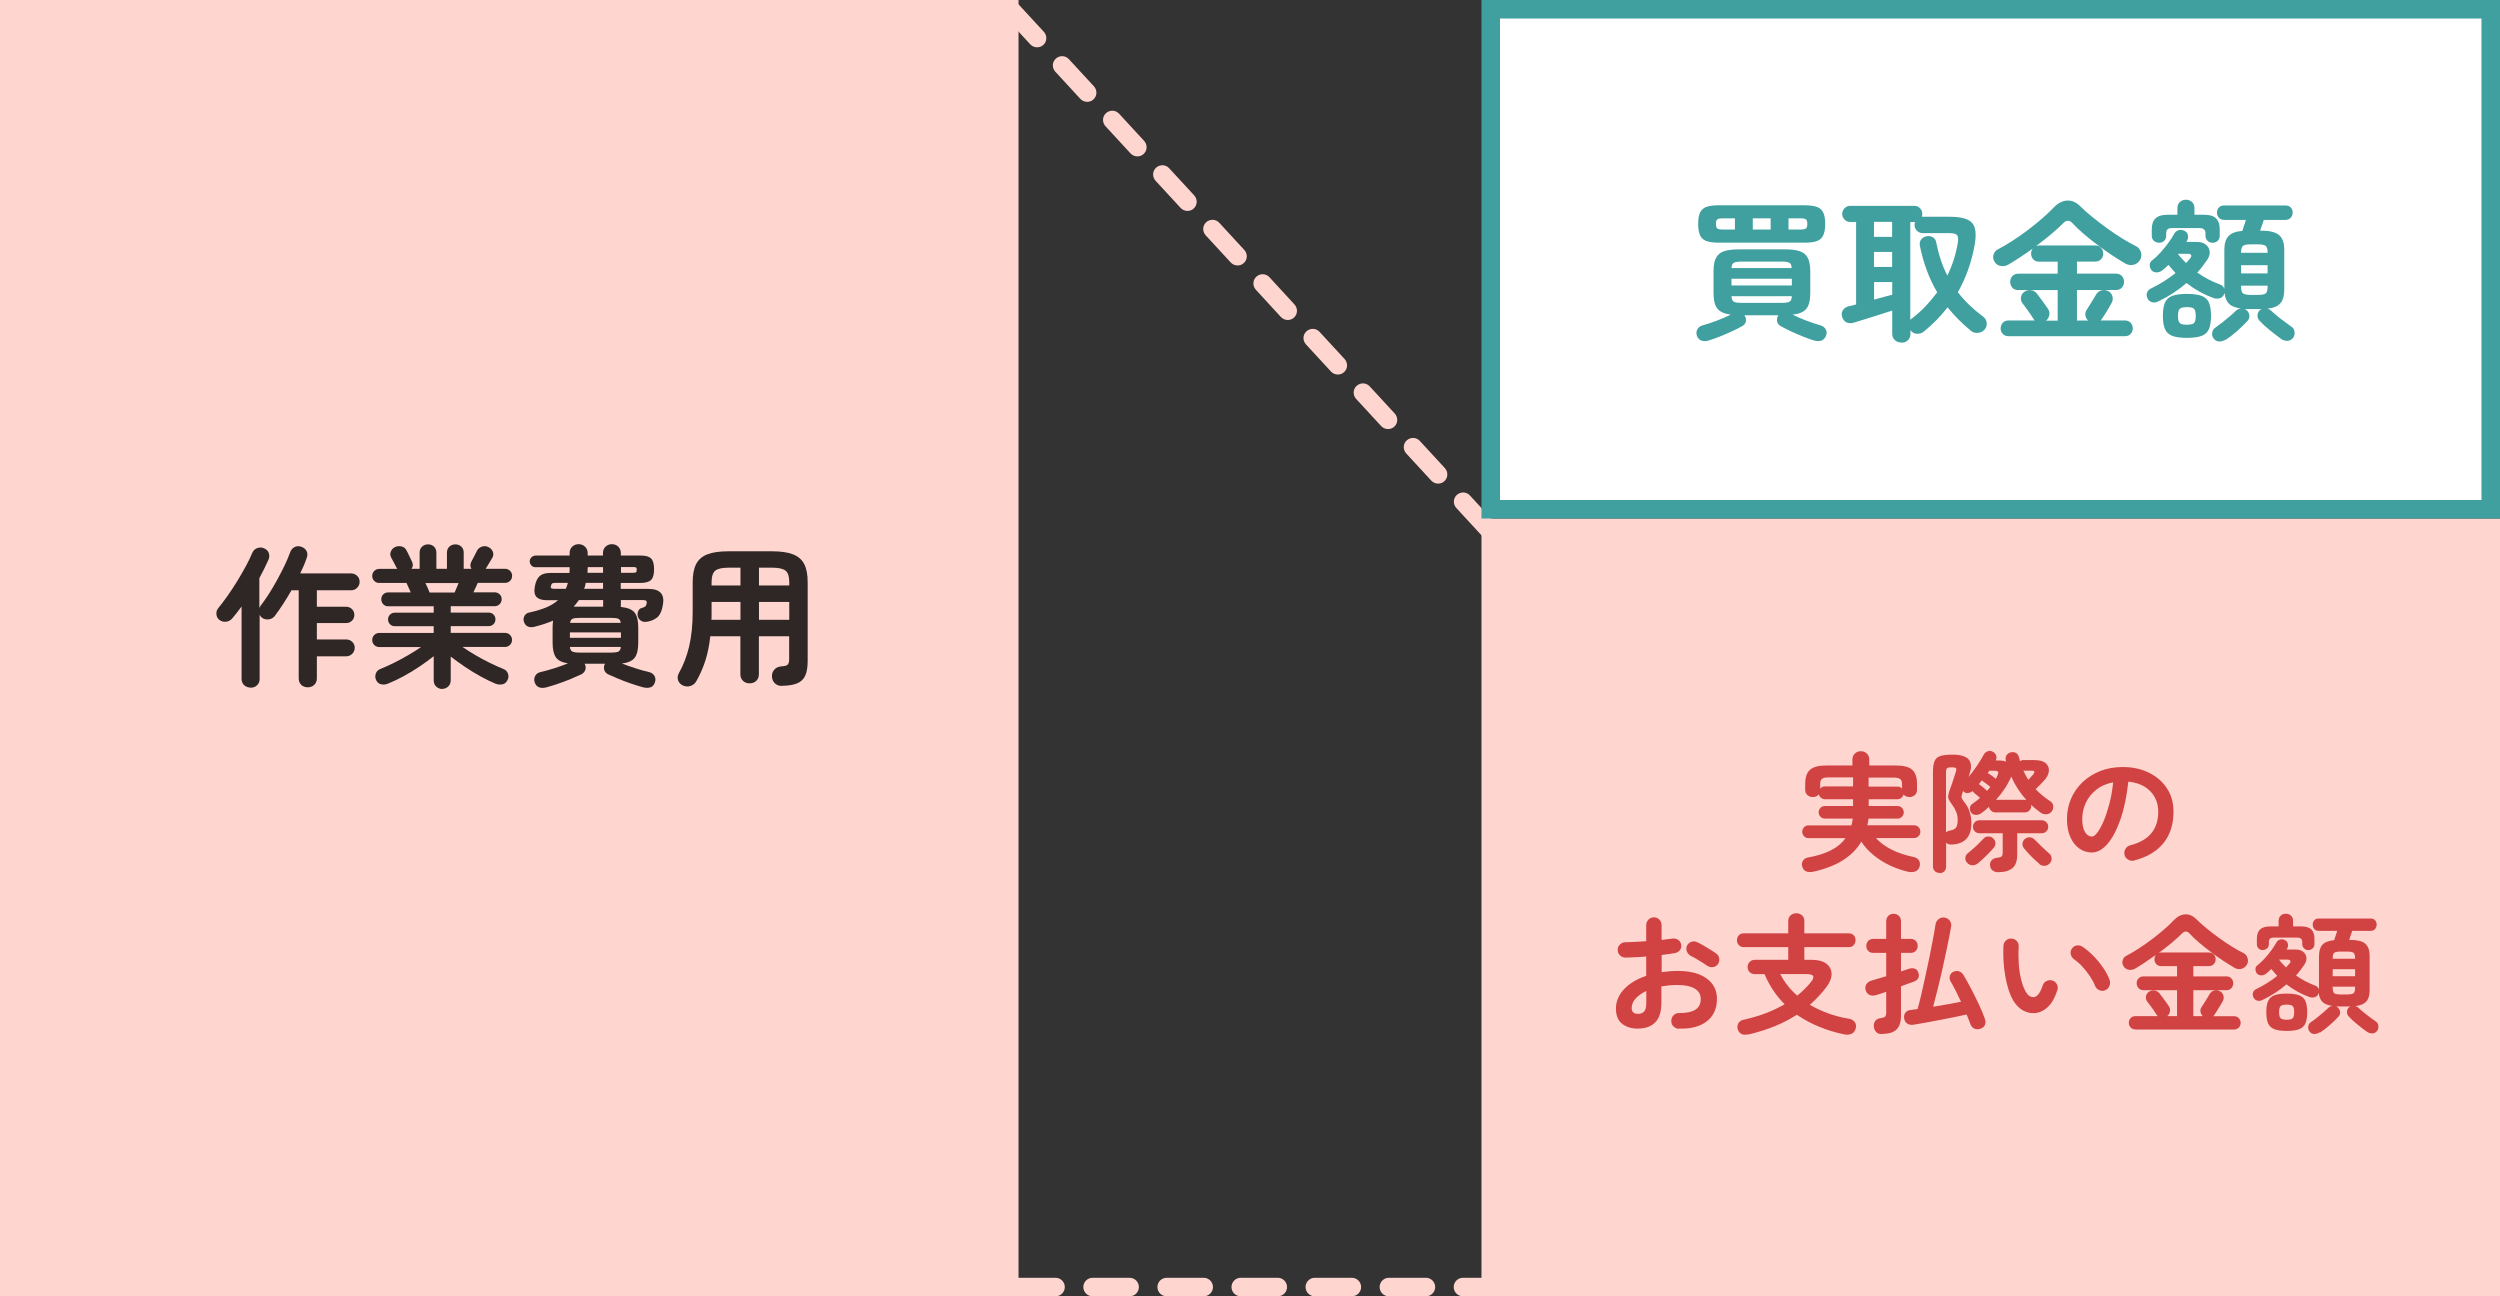 <?xml version="1.0" encoding="UTF-8"?><svg id="_レイヤー_2" xmlns="http://www.w3.org/2000/svg" width="270" height="140" viewBox="0 0 270 140"><rect x="0" y="0" width="270" height="140" fill="#333333" stroke="none"/><defs><style>.cls-1{fill:#2e2726;}.cls-1,.cls-2,.cls-3,.cls-4,.cls-5{stroke-width:0px;}.cls-2{fill:#ffd6cf;}.cls-3{fill:#40a0a0;}.cls-4{fill:#fff;}.cls-5{fill:#d14343;}</style></defs><g id="_コンテンツ"><rect class="cls-2" width="110" height="140"/><path class="cls-1" d="M27.05,74.26c-.26,0-.49-.09-.68-.26-.19-.18-.28-.41-.28-.69v-7.81c-.18.24-.35.47-.52.69-.17.22-.34.42-.5.61-.18.21-.4.32-.68.35-.28.02-.52-.05-.73-.23-.18-.15-.27-.35-.29-.6-.02-.25.05-.46.21-.65.3-.36.62-.8.98-1.3.36-.51.71-1.04,1.06-1.61.35-.57.66-1.12.95-1.65.29-.53.51-1,.68-1.41.11-.25.29-.42.54-.51.25-.09.5-.08.74.03.25.11.42.28.5.51.08.23.07.47-.03.71-.14.31-.3.63-.46.97-.17.34-.34.68-.53,1.03v3.22s.04-.07.06-.11c.02-.04.04-.07.06-.11.27-.35.57-.77.88-1.25.31-.48.61-1,.91-1.54.3-.54.57-1.08.82-1.59.25-.52.44-.98.59-1.4.1-.27.26-.47.49-.58.23-.11.46-.12.72-.03.25.08.44.23.56.45.12.22.13.47.03.74-.09.26-.19.54-.31.82s-.25.57-.4.87h5.5c.25,0,.47.09.65.26s.27.39.27.64-.09.47-.27.65c-.18.18-.4.27-.65.27h-3.7v1.78h3.17c.25,0,.46.09.63.26.17.17.25.38.25.62s-.08.45-.25.62c-.17.17-.37.26-.63.26h-3.17v1.77h3.17c.25,0,.47.09.65.26.18.18.27.39.27.64s-.09.47-.27.65c-.18.18-.4.27-.65.27h-3.17v2.38c0,.3-.1.53-.29.71-.19.18-.43.26-.7.26s-.51-.09-.69-.26c-.19-.18-.28-.41-.28-.71v-9.51h-.78c-.3.52-.6,1.02-.91,1.49-.31.48-.61.91-.89,1.28-.17.21-.38.33-.65.37-.27.04-.51-.02-.73-.17-.12-.09-.21-.2-.26-.35v6.95c0,.29-.09.52-.28.69-.19.18-.41.26-.68.26Z"/><path class="cls-1" d="M47.75,74.41c-.24,0-.45-.09-.64-.26-.18-.17-.27-.39-.27-.67v-2.61c-.45.36-.96.73-1.52,1.11-.56.38-1.14.73-1.73,1.05s-1.14.58-1.66.79c-.24.11-.49.14-.74.09-.25-.05-.44-.2-.56-.44-.11-.22-.13-.45-.05-.7s.24-.42.5-.52c.44-.18.92-.39,1.44-.65.52-.26,1.04-.54,1.56-.84.52-.3.98-.6,1.4-.88h-4.52c-.21,0-.39-.07-.54-.22-.15-.15-.22-.33-.22-.54s.07-.39.22-.54c.15-.15.33-.22.54-.22h5.88v-.73h-4.19c-.21,0-.39-.07-.53-.21-.14-.14-.21-.31-.21-.52s.07-.38.21-.52c.14-.14.32-.21.53-.21h4.19v-.69h-4.92c-.21,0-.39-.07-.53-.22-.14-.15-.21-.33-.21-.54s.07-.39.21-.53c.14-.14.32-.21.53-.21h2.44c-.08-.19-.16-.37-.25-.56-.09-.19-.16-.34-.21-.46h-2.94c-.21,0-.39-.07-.54-.22-.15-.15-.22-.33-.22-.54s.07-.39.22-.54.33-.22.54-.22h1.95s-.04-.05-.07-.1c-.08-.15-.18-.35-.3-.58-.12-.23-.22-.42-.3-.56-.11-.22-.12-.44-.02-.66.09-.22.26-.38.49-.48.22-.09.45-.1.68-.04.23.06.4.2.51.42.04.08.1.2.18.35.08.16.16.32.24.5.08.17.15.31.19.4.12.28.1.52-.07.74h.88v-1.73c0-.29.09-.51.27-.67.18-.16.39-.24.64-.24s.46.08.64.24c.17.16.26.38.26.67v1.73h1.14v-1.73c0-.29.09-.51.27-.67.18-.16.39-.24.64-.24s.47.08.64.24c.18.16.26.38.26.67v1.73h.84c-.15-.22-.16-.47-.02-.76.09-.15.2-.36.33-.63.13-.26.23-.46.3-.59.12-.21.3-.35.53-.42.23-.07.45-.06.66.04.24.11.41.28.5.5.09.22.08.44-.04.66-.08.14-.19.33-.33.55-.14.23-.26.42-.36.59-.01.01-.02.02-.02.03,0,.01-.01.02-.02.03h2.1c.21,0,.39.07.54.22s.22.33.22.54-.07.39-.22.54c-.15.15-.33.22-.54.22h-2.95c-.06.12-.12.28-.21.46-.08.19-.17.37-.26.56h2.29c.21,0,.39.07.54.21.15.14.22.32.22.53s-.07.39-.22.54c-.15.15-.33.22-.54.22h-4.74v.69h4.09c.21,0,.39.07.53.21.14.14.21.31.21.52s-.07.38-.21.52c-.14.14-.32.21-.53.21h-4.09v.73h5.86c.21,0,.39.07.54.22.15.15.22.33.22.54s-.07.39-.22.54c-.15.15-.33.22-.54.22h-4.59c.42.29.88.58,1.39.88s1.03.58,1.56.84c.53.26,1.02.48,1.47.66.25.1.42.27.5.52.08.25.06.48-.07.7-.12.24-.3.39-.54.44-.24.05-.49.02-.74-.07-.48-.2-1.02-.46-1.6-.78-.58-.32-1.16-.67-1.72-1.05-.56-.38-1.07-.75-1.52-1.1v2.56c0,.27-.09.5-.27.67-.18.17-.4.26-.65.26ZM46.39,63.99h2.71c.04-.12.11-.27.19-.45.08-.18.16-.37.24-.57h-3.58c.09.2.17.39.26.57.08.18.15.33.19.45Z"/><path class="cls-1" d="M58.99,74.24c-.31.08-.57.07-.79-.02s-.37-.27-.46-.54c-.08-.25-.05-.49.07-.7s.32-.35.59-.4c.42-.1.9-.23,1.44-.4.54-.17,1.04-.35,1.5-.54-.63-.09-1.06-.3-1.3-.64-.24-.34-.36-.87-.36-1.59v-1.62c0-.27.02-.53.05-.76-.58.25-1.25.47-2,.66-.28.07-.51.06-.71-.02-.2-.08-.34-.25-.43-.5-.08-.23-.06-.45.05-.65.11-.2.29-.33.53-.37.7-.15,1.31-.34,1.82-.55s.94-.48,1.28-.78h-1.24c-.47,0-.83-.11-1.06-.32s-.31-.6-.21-1.15c.1-.55.28-.93.54-1.15s.64-.32,1.12-.32h2.08c.01-.1.02-.2.02-.31,0-.1,0-.21,0-.31h-3.7c-.17,0-.31-.06-.43-.19-.12-.13-.18-.27-.18-.44s.06-.31.19-.44c.13-.13.28-.19.45-.19h3.67v-.26c0-.29.09-.52.28-.7.19-.18.42-.27.69-.27s.49.09.69.27c.19.18.29.42.29.7v.26h1.65v-.26c0-.29.09-.52.28-.7.19-.18.41-.27.68-.27s.51.09.69.27c.19.18.28.42.28.7v.26h2.16c.54,0,.91.11,1.12.33.21.22.31.61.31,1.16s-.11.93-.33,1.15c-.22.21-.61.32-1.17.32h-2.1v.64h2.99c1.23,0,1.76.56,1.57,1.68-.11.7-.33,1.18-.66,1.43s-.72.4-1.17.45c-.21.02-.4-.02-.56-.13-.17-.11-.27-.27-.33-.48-.04-.2-.03-.39.05-.56.08-.18.2-.29.38-.33.19-.05.31-.11.38-.17.07-.06.12-.17.15-.32.02-.13,0-.23-.05-.28-.06-.05-.17-.08-.35-.08h-2.39v.74c.71.07,1.21.27,1.48.6.27.34.4.88.4,1.64v1.62c0,.75-.13,1.29-.39,1.63-.26.34-.72.54-1.38.62.46.18.96.35,1.49.52.53.17,1.01.31,1.43.4.26.06.46.19.59.4s.15.45.06.7c-.08.27-.23.46-.45.54s-.48.09-.79.02c-.37-.1-.8-.23-1.27-.39-.47-.16-.94-.33-1.39-.52-.45-.19-.84-.36-1.17-.51-.22-.12-.36-.29-.41-.5s-.03-.41.07-.61l.02-.03h-2.21l.02.03c.11.2.13.4.07.61s-.2.37-.42.5c-.32.15-.71.32-1.16.51-.46.19-.92.36-1.39.52-.47.16-.89.29-1.26.39ZM59.86,63.59h1.25c.04-.1.08-.2.12-.31.03-.11.07-.22.1-.33h-1.32c-.17,0-.28.02-.35.05-.07.03-.12.13-.16.28-.03.14-.02.23.05.26.07.03.17.05.31.05ZM61.55,68.88h5.51v-.58h-5.51v.58ZM62.64,70.48h3.33c.4,0,.67-.04.82-.11.15-.07.23-.24.26-.5h-5.5c.03.26.12.43.27.5.15.07.42.11.82.11ZM61.56,67.27h5.48c-.03-.24-.12-.39-.27-.45-.15-.06-.42-.09-.8-.09h-3.33c-.37,0-.64.03-.79.09-.15.06-.25.21-.28.45ZM61.93,65.52c.06,0,.11,0,.17,0,.06,0,.1,0,.15,0h2.89v-.71h-2.62c-.19.26-.38.51-.58.73ZM63.08,63.59h2.05v-.64h-1.87c-.02.11-.05.22-.07.33-.03.11-.06.21-.11.31ZM63.45,61.86h1.68v-.61h-1.65c-.01.1-.02.2-.02.31s0,.21-.02.31ZM67.06,61.86h1.34c.15,0,.25-.02.3-.06.04-.04.07-.12.07-.26,0-.12-.02-.2-.07-.24-.04-.04-.14-.06-.28-.06h-1.35v.61Z"/><path class="cls-1" d="M84.43,74.08c-.29,0-.53-.09-.73-.27s-.31-.43-.33-.75c-.01-.29.07-.53.26-.74.18-.21.43-.32.73-.35.35-.02.59-.08.7-.18.12-.1.17-.31.17-.63v-2.44h-3.27v4.09c0,.31-.1.55-.29.73-.19.18-.43.26-.72.26s-.51-.09-.7-.26c-.19-.18-.29-.42-.29-.73v-4.09h-3.25c-.1.94-.27,1.79-.51,2.56-.24.77-.57,1.53-.99,2.28-.14.25-.35.43-.62.52-.27.09-.54.08-.82-.04-.27-.12-.45-.31-.54-.58-.08-.26-.05-.52.09-.76.48-.85.85-1.81,1.11-2.89.25-1.08.38-2.32.38-3.73v-3.19c0-.81.12-1.47.37-1.96.25-.49.65-.84,1.21-1.06.56-.22,1.31-.33,2.26-.33h4.74c.95,0,1.7.11,2.26.33.56.22.97.58,1.21,1.06.25.49.37,1.14.37,1.96v8.5c0,.67-.09,1.2-.27,1.59-.18.39-.48.67-.89.83-.41.17-.97.25-1.66.26ZM76.83,66.94h3.14v-1.93h-3.12v1.5c0,.14,0,.29-.02.43ZM76.85,63.23h3.12v-1.92h-1.3c-.68,0-1.16.11-1.42.32s-.4.63-.4,1.25v.35ZM81.97,63.23h3.27v-.35c0-.62-.13-1.03-.4-1.25-.27-.21-.75-.32-1.43-.32h-1.44v1.92ZM81.97,66.94h3.27v-1.93h-3.27v1.93Z"/><path class="cls-2" d="M160.73,58.12c-.27,0-.54-.11-.74-.32l-2.71-2.94c-.37-.41-.35-1.04.06-1.41.41-.37,1.04-.35,1.41.06l2.71,2.94c.37.41.35,1.04-.06,1.41-.19.18-.43.26-.68.26ZM155.32,52.23c-.27,0-.54-.11-.74-.32l-2.71-2.94c-.37-.41-.35-1.04.06-1.41.41-.37,1.04-.35,1.41.06l2.71,2.94c.37.41.35,1.04-.06,1.41-.19.18-.43.26-.68.26ZM149.91,46.34c-.27,0-.54-.11-.74-.32l-2.71-2.94c-.37-.41-.35-1.04.06-1.41.41-.37,1.04-.35,1.41.06l2.71,2.94c.37.41.35,1.04-.06,1.41-.19.18-.43.26-.68.26ZM144.49,40.45c-.27,0-.54-.11-.74-.32l-2.71-2.94c-.37-.41-.35-1.04.06-1.41.41-.37,1.04-.35,1.41.06l2.71,2.94c.37.41.35,1.04-.06,1.41-.19.18-.43.26-.68.26ZM139.08,34.56c-.27,0-.54-.11-.74-.32l-2.71-2.95c-.37-.41-.35-1.04.06-1.41.41-.37,1.04-.35,1.41.06l2.71,2.95c.37.41.35,1.04-.06,1.41-.19.18-.43.26-.68.26ZM133.66,28.67c-.27,0-.54-.11-.74-.32l-2.71-2.94c-.37-.41-.35-1.04.06-1.41.41-.37,1.04-.35,1.41.06l2.71,2.94c.37.41.35,1.04-.06,1.41-.19.18-.43.26-.68.26ZM128.25,22.78c-.27,0-.54-.11-.74-.32l-2.71-2.94c-.37-.41-.35-1.04.06-1.41.41-.37,1.04-.35,1.41.06l2.71,2.94c.37.41.35,1.04-.06,1.41-.19.18-.43.26-.68.26ZM122.84,16.89c-.27,0-.54-.11-.74-.32l-2.71-2.94c-.37-.41-.35-1.04.06-1.41.41-.37,1.04-.35,1.41.06l2.71,2.94c.37.41.35,1.04-.06,1.41-.19.18-.43.26-.68.26ZM117.42,11c-.27,0-.54-.11-.74-.32l-2.71-2.94c-.37-.41-.35-1.04.06-1.41.41-.37,1.04-.35,1.41.06l2.71,2.94c.37.41.35,1.04-.06,1.41-.19.18-.43.26-.68.26ZM112.01,5.11c-.27,0-.54-.11-.74-.32l-2.71-2.94c-.37-.41-.35-1.04.06-1.41.41-.37,1.04-.35,1.41.06l2.71,2.94c.37.41.35,1.04-.06,1.41-.19.18-.43.26-.68.26Z"/><rect class="cls-2" x="160" y="56" width="110" height="84"/><rect class="cls-4" x="161" y="1" width="108" height="54"/><path class="cls-3" d="M268,2v52h-106V2h106M270,0h-110v56h110V0h0Z"/><path class="cls-3" d="M184.56,36.77c-.3.09-.56.1-.78.02-.23-.07-.39-.23-.5-.49-.1-.25-.09-.49.02-.71.11-.22.3-.37.58-.45.45-.12.95-.29,1.51-.5.56-.21,1.06-.43,1.53-.66-.69-.09-1.18-.31-1.45-.66-.28-.35-.41-.91-.41-1.68v-2.33c0-.62.08-1.1.26-1.44.17-.35.45-.59.85-.73.4-.14.94-.21,1.63-.21h4.97c.69,0,1.24.07,1.63.21.4.14.68.39.85.73.17.35.26.83.26,1.44v2.33c0,.78-.14,1.35-.42,1.7s-.78.57-1.49.64c.45.23.96.45,1.52.66.56.21,1.06.37,1.5.5.26.08.45.23.57.45.12.22.12.46,0,.71-.11.25-.28.42-.5.49-.22.07-.48.06-.79-.02-.35-.11-.75-.25-1.19-.43-.44-.18-.87-.36-1.3-.56-.42-.2-.79-.39-1.1-.56-.21-.12-.34-.29-.38-.5-.04-.21-.01-.42.1-.62l.05-.05h-3.68s.01.03.03.05c.12.2.16.4.12.62-.04.21-.17.38-.39.5-.31.18-.68.36-1.11.56-.43.2-.86.39-1.3.56s-.83.32-1.2.43ZM185.65,26.21c-.56,0-1.01-.06-1.34-.17-.33-.12-.56-.32-.7-.62s-.21-.71-.21-1.24.07-.94.21-1.23c.14-.29.37-.5.7-.61.33-.12.78-.17,1.34-.17h9.21c.57,0,1.02.06,1.35.17.32.12.56.32.7.61.14.29.21.7.21,1.23s-.07.94-.21,1.24c-.14.3-.38.5-.7.62-.32.12-.77.17-1.35.17h-9.21ZM186.08,24.79h1.29v-1.21h-1.29c-.32,0-.53.04-.62.12-.09.08-.14.24-.14.48s.05.4.14.49c.09.08.3.12.62.12ZM187,28.95h6.5c-.01-.31-.1-.5-.26-.58-.16-.08-.45-.12-.88-.12h-4.21c-.43,0-.72.04-.88.12-.16.08-.25.27-.27.58ZM187,30.83h6.52v-.73h-6.52v.73ZM188.16,32.71h4.21c.44,0,.74-.04.89-.12.15-.08.24-.28.26-.6h-6.52c.02.32.11.52.26.6.15.08.45.12.89.12ZM189.3,24.79h1.93v-1.21h-1.93v1.21ZM193.16,24.79h1.27c.32,0,.53-.04.62-.12.09-.08.14-.24.14-.49s-.05-.4-.14-.48c-.09-.08-.3-.12-.62-.12h-1.27v1.21Z"/><path class="cls-3" d="M205.33,36.99c-.28,0-.51-.09-.69-.26-.19-.18-.28-.41-.28-.71v-2.48c-.4.13-.86.28-1.39.45s-1.04.32-1.54.48c-.5.15-.91.28-1.23.38-.31.09-.57.07-.79-.04s-.37-.31-.46-.59c-.08-.25-.06-.49.07-.7s.33-.36.63-.44c.11-.02.23-.05.37-.08s.28-.07.44-.12v-8.91h-.64c-.24,0-.45-.09-.61-.26s-.25-.37-.25-.6.08-.45.25-.62c.17-.17.37-.26.61-.26h6.93c.24,0,.45.09.61.26.17.17.25.38.25.62,0,.1-.02.2-.05.3.02,0,.04,0,.06,0,.02,0,.04,0,.06,0h2.92c.8,0,1.42.1,1.85.29s.71.5.83.93.12,1.01,0,1.73c-.33,1.89-.94,3.63-1.83,5.2.72.94,1.62,1.81,2.71,2.62.22.15.35.37.4.65.04.28-.03.53-.21.75s-.43.34-.73.37c-.3.03-.56-.05-.78-.24-.47-.4-.92-.8-1.34-1.22s-.8-.85-1.16-1.3c-.73.95-1.58,1.82-2.56,2.61-.21.18-.46.26-.74.25s-.51-.13-.68-.36l-.03-.03v.38c0,.3-.09.53-.28.71-.19.18-.42.26-.69.26ZM202.39,25.58h1.96v-1.62h-1.96v1.62ZM202.39,28.83h1.96v-1.62h-1.96v1.62ZM202.39,32.36c.36-.1.72-.2,1.06-.29.34-.09.64-.17.91-.24v-1.37h-1.96v1.9ZM206.3,34.56s.05-.06.08-.09c.03-.03.07-.05.1-.07.55-.42,1.05-.87,1.5-1.35.45-.48.86-.97,1.24-1.48-.87-1.46-1.49-3.14-1.87-5.02-.06-.28,0-.51.14-.69.15-.19.34-.3.59-.35.25-.04.48,0,.68.12.2.13.32.32.36.59.13.65.29,1.27.49,1.86.19.59.43,1.15.7,1.68.56-1.13.94-2.33,1.14-3.58.06-.39.02-.65-.09-.79-.12-.14-.39-.21-.83-.21h-2.87c-.24,0-.45-.09-.63-.26-.18-.18-.26-.39-.26-.63,0-.13.02-.24.07-.33-.02.01-.06.02-.1.02h-.43v10.6Z"/><path class="cls-3" d="M216.93,36.31c-.26,0-.47-.08-.63-.25-.15-.17-.23-.36-.23-.59s.08-.45.23-.61c.15-.17.36-.25.63-.25h2.84s-.06-.05-.09-.08c-.03-.03-.05-.07-.07-.1-.09-.14-.21-.32-.35-.54-.15-.21-.3-.42-.45-.63-.15-.2-.28-.36-.36-.47-.15-.19-.22-.4-.19-.65s.13-.44.32-.59c.22-.17.46-.24.73-.21.26.02.48.14.66.35.09.11.21.27.37.49s.32.43.47.64c.15.21.27.37.35.5.15.21.21.44.17.69-.04.25-.16.45-.35.62h1.25v-3.3h-4.26c-.28,0-.49-.09-.64-.26-.15-.18-.23-.39-.23-.63s.08-.45.23-.62c.15-.17.37-.26.64-.26h4.26v-1.3h-2.01c-.26,0-.47-.08-.63-.25-.15-.17-.23-.37-.23-.61,0-.22.06-.41.18-.56-.46.33-.92.65-1.38.95-.46.3-.88.57-1.28.8-.26.14-.54.19-.82.13-.28-.05-.5-.2-.65-.45-.15-.25-.19-.51-.11-.77.08-.26.24-.45.47-.57.51-.26,1.04-.58,1.6-.94.56-.36,1.12-.75,1.67-1.17.55-.42,1.06-.84,1.54-1.25.48-.42.89-.81,1.25-1.19.45-.46.93-.7,1.44-.72.51-.02.97.19,1.4.62.35.35.78.73,1.28,1.14.5.41,1.03.81,1.59,1.22.56.41,1.12.78,1.67,1.12.55.34,1.05.62,1.5.84.25.12.42.34.51.64.09.31.05.59-.1.84-.18.28-.41.45-.71.52-.3.07-.59.02-.88-.14-.42-.24-.89-.54-1.41-.88-.52-.35-1.05-.72-1.58-1.12-.53-.4-1.04-.8-1.51-1.21-.47-.4-.87-.78-1.19-1.13-.33-.36-.67-.37-1.01-.02-.35.36-.79.76-1.3,1.19s-1.07.86-1.65,1.29c.09-.04.2-.07.33-.07h6.06c.26,0,.48.09.64.26.16.17.24.38.24.62s-.08.45-.24.61c-.16.17-.37.25-.64.25h-1.96v1.3h4.21c.26,0,.48.09.64.26.16.17.24.38.24.62s-.08.45-.24.63c-.16.18-.37.26-.64.26h-4.21v3.3h1.21c-.17-.15-.26-.34-.3-.56-.03-.22.02-.42.15-.61.08-.11.18-.27.31-.49.13-.21.26-.43.4-.65.13-.22.23-.39.3-.5.13-.23.32-.38.58-.45.25-.07.5-.04.73.08.23.12.38.31.45.56.07.25.04.49-.08.71-.08.13-.18.31-.31.54-.13.23-.26.45-.4.66-.13.21-.24.38-.33.5-.02.04-.05.08-.07.11-.03.03-.06.06-.09.09h2.62c.26,0,.47.08.63.25.15.17.23.37.23.61s-.08.43-.23.59c-.15.17-.36.25-.63.25h-12.51Z"/><path class="cls-3" d="M240.37,36.67c-.21.14-.44.21-.69.21-.25,0-.46-.12-.63-.35-.12-.18-.17-.38-.13-.61.03-.23.14-.41.33-.53.24-.17.5-.36.78-.58.27-.22.54-.44.8-.66.26-.22.48-.42.65-.59.13-.13.31-.21.53-.25-.57-.07-1-.23-1.27-.5-.28-.27-.44-.66-.48-1.16-.01.01-.02.02-.02.03s0,.03-.02.05c-.09.24-.24.4-.45.47-.21.07-.44.07-.67,0-.55-.2-1.07-.43-1.56-.71-.49-.27-.96-.58-1.4-.92-.88.77-1.89,1.43-3.04,1.98-.23.12-.46.15-.68.09s-.38-.2-.48-.4c-.11-.2-.13-.4-.07-.61.07-.21.2-.36.41-.46.51-.24.98-.51,1.43-.79.45-.29.86-.58,1.25-.89-.13-.14-.26-.29-.39-.44-.13-.15-.25-.29-.37-.44-.11.1-.22.2-.32.29s-.21.18-.31.27c-.18.15-.39.24-.63.25s-.44-.07-.59-.25c-.12-.15-.18-.34-.18-.54s.08-.37.23-.48c.3-.23.6-.51.91-.85.31-.34.59-.69.86-1.05.26-.36.48-.69.64-.99.11-.21.27-.34.49-.4.21-.05.43-.03.64.08.19.1.31.25.35.45.05.2.02.39-.07.58-.01.02-.02.05-.04.08-.02.03-.04.06-.06.08h1.16c.4,0,.71.1.95.29.24.19.37.43.41.72s-.04.58-.24.89c-.17.24-.34.48-.52.72-.18.24-.37.47-.57.69.76.54,1.59.97,2.49,1.3.1.03.18.09.26.17.07.08.13.17.17.27v-4.21c0-.66.15-1.15.45-1.47.3-.32.79-.51,1.49-.56.06-.19.12-.39.2-.61.08-.22.14-.41.18-.58h-2.34c-.24,0-.43-.08-.57-.24-.14-.16-.21-.34-.21-.55,0-.22.07-.4.21-.55.14-.15.33-.22.57-.22h6.62c.24,0,.43.07.57.22.14.15.21.33.21.55s-.07.39-.21.55c-.14.16-.33.24-.57.24h-2.34c-.06.18-.12.37-.19.57-.07.2-.14.4-.21.59h.12c.9,0,1.54.16,1.92.47.38.31.57.84.57,1.59v4.34c0,.64-.14,1.12-.42,1.44-.28.32-.75.52-1.39.59.13.03.26.1.38.2.25.25.59.54,1.02.87.43.33.83.62,1.19.88.19.12.3.3.33.54.03.24-.01.44-.13.62-.17.23-.37.35-.62.36-.25.01-.48-.06-.7-.21-.35-.25-.75-.56-1.2-.92-.45-.36-.83-.71-1.15-1.06-.14-.17-.21-.35-.2-.57.01-.21.09-.4.25-.55.03-.02.07-.04.1-.07.03-.02.07-.04.1-.05h-1.54c-.06,0-.11,0-.16,0-.05,0-.1,0-.16,0,.12.03.21.08.26.15.15.14.25.32.27.54.03.22-.04.41-.19.58-.32.35-.7.72-1.14,1.11-.44.39-.85.7-1.24.96ZM233.16,26.21c-.21,0-.39-.07-.54-.2s-.23-.32-.23-.56v-.69c0-.53.14-.92.41-1.18.27-.26.72-.39,1.32-.39h1.04v-.71c0-.29.09-.51.27-.67.18-.16.4-.24.65-.24s.47.08.65.24c.18.16.27.38.27.67v.71h1.01c.62,0,1.06.13,1.32.39.26.26.4.65.4,1.18v.68c0,.24-.07.43-.22.57-.15.14-.33.21-.55.21s-.39-.07-.54-.21c-.15-.14-.23-.33-.23-.57v-.25c0-.37-.22-.56-.66-.56h-2.92c-.24,0-.41.04-.51.13-.1.09-.15.23-.15.43v.25c0,.24-.07.43-.22.57-.15.14-.33.21-.55.21ZM236.18,36.49c-.66,0-1.18-.07-1.56-.21-.38-.14-.65-.39-.8-.73s-.23-.82-.23-1.43.08-1.11.23-1.45.42-.58.8-.72c.38-.14.9-.21,1.56-.21s1.2.07,1.58.21c.38.14.65.38.8.72.15.34.23.83.23,1.45s-.08,1.08-.23,1.43c-.15.35-.42.59-.8.73-.38.14-.91.21-1.58.21ZM236.1,28.4c.09-.09.17-.17.23-.26s.14-.16.21-.24c.12-.15.15-.27.1-.36s-.18-.13-.36-.13h-1.04l-.02.02c.13.18.27.34.42.5.15.16.3.32.45.47ZM236.18,35.07c.37,0,.63-.06.76-.17.13-.12.2-.38.2-.78s-.07-.67-.2-.78c-.13-.12-.39-.17-.76-.17s-.61.06-.75.17c-.14.12-.21.38-.21.78s.07.67.21.78c.14.12.39.17.75.17ZM242.04,27.3h2.86v-.03c0-.37-.07-.61-.21-.72-.14-.1-.42-.16-.83-.16h-.78c-.42,0-.7.05-.83.16-.14.1-.21.34-.21.72v.03ZM242.04,29.53h2.86v-.89h-2.86v.89ZM243.08,31.85h.78c.42,0,.7-.05.83-.16.14-.1.21-.34.21-.72v-.12h-2.86v.12c0,.37.07.61.21.72.14.1.42.16.83.16Z"/><path class="cls-5" d="M195.78,94.15c-.26.06-.5.04-.71-.04-.21-.08-.35-.26-.43-.52-.07-.24-.04-.46.09-.65s.32-.31.58-.34c.94-.17,1.75-.42,2.42-.76.67-.34,1.2-.78,1.59-1.32h-4c-.19,0-.35-.07-.48-.2s-.2-.3-.2-.48c0-.2.07-.36.2-.5s.3-.2.48-.2h4.63c.04-.11.07-.23.09-.36.02-.13.04-.25.05-.37h-3c-.19,0-.35-.07-.48-.2s-.2-.3-.2-.48.07-.35.2-.48c.14-.14.3-.2.48-.2h3.04v-.73h-3.02c-.16,0-.3-.05-.43-.15-.13-.1-.21-.23-.25-.38-.14.2-.36.29-.66.29-.22,0-.42-.07-.57-.21-.16-.14-.24-.33-.24-.57v-.62c0-.73.18-1.25.53-1.55.35-.31.95-.46,1.8-.46h2.77v-.67c0-.24.09-.45.27-.62.18-.17.39-.25.64-.25s.47.08.64.25c.18.17.27.37.27.62v.67h2.83c.85,0,1.45.15,1.8.46.35.31.53.83.53,1.55v.62c0,.24-.08.43-.24.57-.16.14-.35.21-.57.21-.28,0-.5-.09-.64-.27-.04.14-.12.26-.24.36-.12.1-.26.15-.42.15h-3.11v.73h3.11c.19,0,.35.07.48.2.13.14.2.3.2.48s-.07.35-.2.48c-.13.14-.29.2-.48.2h-3.14c0,.12-.02.24-.04.36-.02.12-.04.24-.07.36h5.04c.19,0,.35.07.48.2s.2.3.2.5-.07.35-.2.48-.3.2-.48.2h-4.12c.44.49,1,.9,1.69,1.25.69.35,1.49.61,2.39.8.24.05.42.16.55.34.12.18.15.39.1.64-.07.29-.22.48-.46.57-.24.09-.5.1-.77.05-.68-.16-1.34-.39-1.99-.69-.64-.3-1.23-.67-1.76-1.11-.53-.43-.98-.92-1.33-1.46-.46.79-1.12,1.46-1.99,2.01-.87.55-1.95.96-3.25,1.25ZM196.59,85.17c.11-.16.28-.24.52-.24h3.02v-.97h-2.65c-.35,0-.58.05-.71.16-.13.11-.19.29-.19.55v.49ZM205.42,85.15v-.46c0-.26-.07-.45-.2-.55-.13-.11-.37-.16-.71-.16h-2.7v.97h3.11c.2,0,.36.07.5.21Z"/><path class="cls-5" d="M209.47,94.27c-.21,0-.38-.06-.51-.19-.14-.13-.2-.3-.2-.53v-10.21c0-.49.06-.88.17-1.14.11-.27.32-.45.62-.55s.74-.15,1.31-.15c.91,0,1.51.19,1.79.56.27.37.29.89.05,1.55l-.1.29c.33-.37.63-.78.92-1.21.29-.43.54-.84.74-1.21.1-.18.25-.29.44-.35.19-.06.38-.03.55.07.17.09.28.23.34.41.06.18.04.35-.06.52h.28c.35,0,.63.04.85.13l-.04-.14c-.05-.21-.01-.4.1-.57s.27-.26.46-.3c.21-.05.39-.02.55.07.16.09.27.25.32.48.02.07.04.13.06.2.02.07.03.14.04.22.1-.08.21-.13.34-.13h1.22c.58,0,1,.12,1.25.36.26.24.36.53.31.89-.05.35-.24.7-.59,1.05-.16.17-.3.32-.43.45-.13.13-.26.26-.4.39.45.48.98.91,1.6,1.32.18.12.28.29.3.5.02.21-.03.4-.16.58-.14.19-.33.29-.57.31-.24.02-.45-.04-.64-.18-.18-.13-.35-.27-.53-.41s-.35-.29-.5-.44c0,.03.02.06.02.08,0,.03,0,.06,0,.08,0,.18-.07.33-.2.47-.14.14-.3.2-.48.2h-3.19c-.18,0-.33-.06-.46-.18-.13-.12-.21-.26-.22-.43-.13.12-.27.24-.41.36-.14.12-.29.23-.43.34-.17.12-.36.18-.57.18s-.38-.07-.51-.22c-.12-.16-.17-.34-.15-.53.02-.2.11-.35.28-.46.14-.1.28-.21.42-.31.14-.1.27-.21.39-.32-.12-.1-.24-.21-.36-.31-.12-.11-.22-.19-.31-.26-.03-.03-.05-.05-.07-.08-.02-.02-.04-.05-.06-.09-.15.13-.32.2-.52.22s-.36-.05-.49-.2h-.03c-.11.29-.16.51-.15.64s.09.28.24.47c.28.33.49.69.62,1.09s.2.82.2,1.25c0,.74-.18,1.3-.53,1.68-.35.38-.86.59-1.53.63-.14,0-.27,0-.38-.03-.12-.03-.21-.09-.29-.18v2.58c0,.22-.07.4-.2.53-.14.13-.31.19-.51.19ZM210.18,89.88c.11-.09.25-.15.41-.18.31-.05.53-.15.65-.31.13-.16.19-.46.19-.89,0-.3-.06-.59-.18-.86-.12-.28-.26-.53-.44-.76-.16-.21-.27-.39-.34-.54-.07-.14-.08-.3-.05-.48.03-.17.1-.4.2-.68.06-.14.12-.32.2-.55.07-.22.15-.45.22-.68.07-.23.14-.41.18-.55.07-.2.09-.33.04-.41s-.22-.12-.52-.12c-.22,0-.38.03-.45.1-.08.07-.12.21-.12.42v6.5ZM213.64,93.22c-.18.15-.38.23-.61.23-.23,0-.43-.09-.6-.29-.14-.16-.2-.34-.17-.55.03-.21.13-.37.31-.5.14-.11.31-.26.52-.44.21-.18.41-.37.61-.57s.37-.37.51-.52c.14-.16.31-.24.53-.24.21,0,.38.06.51.19.16.15.25.32.26.5.01.19-.04.36-.18.52-.21.26-.49.55-.81.87-.33.32-.62.58-.88.8ZM215.8,94.2c-.22,0-.42-.06-.59-.18s-.27-.31-.29-.56c-.02-.21.04-.39.18-.55.14-.16.34-.25.59-.27.25-.03.42-.08.49-.15.07-.07.11-.22.11-.44v-2.06h-2.51c-.2,0-.36-.07-.5-.2-.14-.14-.2-.3-.2-.5s.07-.36.2-.5c.14-.14.3-.2.5-.2h6.73c.19,0,.35.07.49.2.14.14.21.3.21.5s-.07.36-.21.5c-.14.14-.3.2-.49.2h-2.65v2.28c0,.7-.17,1.2-.52,1.49-.35.29-.86.44-1.55.44ZM214.61,85.41c.07-.07.13-.15.18-.22s.11-.14.17-.2c-.12-.1-.25-.21-.4-.32-.15-.11-.27-.19-.37-.26-.03-.02-.05-.04-.07-.07-.02-.03-.04-.05-.06-.07-.06.07-.11.13-.17.2-.06.07-.12.14-.18.22.06.02.1.05.14.08.07.06.19.15.34.27.15.13.29.24.41.36ZM215.55,84.1s.06-.1.08-.15c.03-.06.06-.11.08-.17.1-.21.13-.36.08-.43s-.19-.11-.41-.11h-.53s-.06.08-.09.13c-.03.05-.06.09-.09.14.03,0,.06.02.08.03.03,0,.06.02.08.04.07.05.18.12.32.22.14.1.27.21.39.31ZM218.85,86.39c-.65-.7-1.2-1.54-1.64-2.52,0,.04-.03.08-.05.13-.02.05-.04.09-.06.14-.2.41-.42.8-.69,1.18-.26.37-.54.73-.84,1.06h3.12s.06,0,.08,0c.03,0,.05,0,.07,0ZM220.26,93.31c-.15-.13-.33-.29-.54-.49s-.42-.4-.62-.62c-.2-.22-.38-.42-.52-.59-.12-.16-.17-.33-.15-.52.02-.19.11-.35.26-.48.14-.12.31-.18.5-.18s.36.07.51.21c.14.13.31.29.5.49s.39.39.59.57c.2.19.36.34.5.45.16.12.25.29.28.5.03.21-.03.4-.17.56-.15.18-.33.28-.55.3-.21.02-.42-.04-.6-.19ZM219.06,84.22c.08-.09.17-.19.26-.29.09-.1.17-.19.25-.27.24-.29.18-.43-.18-.43h-.87c.08.18.17.35.26.51.09.16.18.32.29.48Z"/><path class="cls-5" d="M230.5,92.94c-.23.06-.45.02-.66-.1-.21-.12-.34-.29-.39-.52-.06-.22-.02-.44.1-.64s.29-.33.52-.39c1.04-.27,1.8-.71,2.29-1.32.49-.61.73-1.38.73-2.31,0-.59-.13-1.12-.39-1.58-.26-.47-.63-.84-1.11-1.13-.48-.29-1.06-.47-1.73-.53-.17,1.57-.45,2.92-.85,4.07-.4,1.14-.86,2.03-1.4,2.65-.54.62-1.1.93-1.69.93-.49,0-.95-.14-1.36-.43s-.73-.7-.97-1.25c-.24-.54-.36-1.19-.36-1.95s.15-1.5.44-2.18.71-1.27,1.25-1.79c.54-.51,1.18-.91,1.91-1.2s1.54-.43,2.42-.43c1.06,0,2.01.2,2.83.61.83.41,1.48.97,1.95,1.69.48.72.71,1.57.71,2.53,0,1.35-.36,2.48-1.08,3.38-.72.9-1.78,1.53-3.17,1.88ZM225.93,90.35c.17,0,.36-.14.58-.43.22-.28.44-.69.67-1.21.22-.52.43-1.14.62-1.85s.33-1.5.42-2.37c-.73.14-1.34.41-1.83.8-.49.4-.87.87-1.12,1.41-.25.55-.38,1.12-.39,1.72,0,.63.1,1.12.3,1.44.2.33.46.49.76.49Z"/><path class="cls-5" d="M181.33,111.11c-.23,0-.43-.1-.6-.26-.16-.16-.24-.36-.23-.6,0-.24.08-.45.25-.61.17-.16.37-.24.6-.23.77,0,1.35-.11,1.74-.36.4-.25.59-.63.59-1.15s-.22-.87-.65-1.13c-.43-.26-1.05-.39-1.85-.39-.32,0-.62.01-.91.04-.29.03-.57.07-.84.11v1.76c0,.96-.22,1.67-.66,2.12-.44.45-1.07.68-1.9.68-.67,0-1.23-.17-1.68-.52-.45-.35-.67-.9-.67-1.65s.29-1.47.88-2.09c.58-.62,1.38-1.1,2.39-1.44v-2.09c-.4.04-.79.07-1.17.08-.38.02-.73.03-1.06.04-.23,0-.43-.08-.6-.24-.17-.16-.25-.35-.25-.59s.08-.43.25-.59c.16-.16.36-.24.59-.24.33,0,.68-.02,1.06-.04.38-.02.77-.04,1.18-.07v-1.72c0-.24.08-.45.24-.61s.35-.25.59-.25.43.08.59.25c.16.16.24.37.24.61v1.58c.21-.02.42-.04.6-.07.19-.03.37-.05.55-.07.23-.04.44,0,.63.13.19.12.3.3.34.53.04.23-.01.43-.15.6s-.33.27-.56.31c-.2.04-.41.07-.65.1-.24.03-.49.06-.75.1v1.85c.56-.08,1.15-.13,1.78-.13.86,0,1.6.12,2.23.36.63.24,1.11.59,1.45,1.04.34.45.51.99.51,1.62,0,1.04-.36,1.84-1.08,2.41-.72.57-1.72.84-3,.8ZM176.88,109.5c.28,0,.5-.08.67-.24.16-.16.25-.48.25-.97v-1.26c-.5.23-.89.51-1.17.83-.28.32-.41.66-.41,1,0,.42.22.63.67.63ZM184.38,104.31c-.15-.11-.33-.24-.55-.37s-.43-.27-.64-.39-.4-.23-.56-.3c-.21-.1-.35-.26-.44-.48-.09-.21-.09-.42,0-.63.11-.22.28-.37.5-.43.22-.07.43-.05.64.06.2.09.42.21.67.36.25.15.5.3.75.45.25.15.45.29.61.41.19.13.29.31.32.53.03.22-.02.43-.15.62-.14.18-.32.28-.54.31-.22.03-.42-.02-.61-.15Z"/><path class="cls-5" d="M188.85,111.7c-.31.07-.56.07-.75-.02-.19-.09-.33-.25-.41-.47-.08-.24-.07-.47.04-.68s.33-.35.64-.41c.86-.2,1.65-.43,2.37-.71.72-.28,1.39-.6,2-.95-.45-.45-.85-.94-1.22-1.48-.36-.54-.68-1.13-.95-1.77h-1.04c-.23,0-.42-.07-.57-.22-.14-.15-.22-.33-.22-.55s.07-.4.22-.55c.15-.15.33-.23.57-.23h3.6v-1.37h-4.8c-.22,0-.4-.07-.54-.22s-.2-.32-.2-.53.07-.39.2-.53c.14-.14.31-.21.54-.21h4.8v-1.32c0-.26.08-.47.25-.62s.37-.23.62-.23.45.08.62.23.25.36.25.62v1.32h4.79c.22,0,.4.07.54.21.14.14.2.32.2.53s-.07.38-.2.53-.31.22-.54.22h-4.79v1.37h.78c.7,0,1.23.14,1.6.42.36.28.55.65.56,1.1,0,.45-.18.93-.57,1.44-.53.7-1.12,1.33-1.78,1.9.61.35,1.26.66,1.97.92.7.26,1.45.45,2.25.58.28.05.49.17.63.36.14.19.18.42.11.69-.07.27-.21.46-.43.57-.22.11-.48.13-.78.08-.96-.2-1.88-.47-2.74-.83-.87-.35-1.67-.79-2.41-1.3-1.44.94-3.17,1.65-5.21,2.13ZM194.1,107.53c.56-.45,1.05-.94,1.48-1.47.23-.28.31-.49.24-.64-.07-.14-.33-.22-.76-.22h-2.79c.44.87,1.05,1.64,1.82,2.32Z"/><path class="cls-5" d="M203.28,111.69c-.28,0-.5-.07-.64-.22-.15-.15-.24-.35-.27-.59-.02-.23.03-.44.15-.61.12-.17.3-.27.53-.3.28-.04.46-.1.54-.18s.12-.24.12-.47v-2.21c-.42.15-.77.27-1.05.35-.29.09-.54.09-.75-.01-.21-.1-.35-.27-.41-.49-.08-.25-.06-.47.07-.67.13-.19.32-.32.56-.39.22-.07.47-.14.74-.22.27-.08.55-.16.84-.25v-2.52h-1.4c-.23,0-.42-.07-.55-.22-.14-.15-.2-.33-.2-.53s.07-.39.2-.54c.13-.14.32-.22.55-.22h1.4v-1.9c0-.24.08-.44.23-.59.15-.15.34-.22.57-.22s.41.07.57.22c.15.15.23.35.23.59v1.9h1.05c.23,0,.42.07.55.22.14.14.2.32.2.54s-.07.38-.2.53c-.14.15-.32.22-.55.22h-1.05v2c.35-.11.65-.21.88-.29.22-.07.43-.07.62,0,.19.07.31.22.38.43.15.47-.02.79-.5.97-.18.07-.38.14-.62.22s-.49.18-.76.28v3.16c0,.68-.16,1.18-.48,1.5s-.84.48-1.55.48ZM213.89,111.1c-.23.08-.45.08-.65,0-.2-.09-.34-.25-.43-.48-.06-.16-.12-.33-.19-.5s-.15-.36-.23-.55c-.38.08-.83.18-1.33.28-.5.1-1.03.21-1.57.31-.54.1-1.06.2-1.55.29-.49.09-.92.16-1.28.22-.28.04-.51,0-.69-.13s-.28-.3-.32-.55c-.04-.24,0-.45.13-.62.13-.17.32-.27.58-.29.11-.02.23-.03.35-.05.12-.01.25-.03.39-.05.13-.48.27-1.02.41-1.62s.28-1.25.43-1.92c.15-.67.29-1.35.43-2.02s.26-1.32.38-1.94c.12-.62.21-1.17.29-1.67.05-.23.16-.42.35-.56.19-.14.4-.19.63-.15.23.04.42.15.56.34.14.19.19.4.14.63-.11.66-.25,1.38-.41,2.14-.16.77-.33,1.54-.5,2.32-.18.78-.35,1.54-.53,2.25-.18.72-.35,1.37-.5,1.95.52-.08,1.05-.17,1.58-.27.53-.09,1.01-.18,1.43-.27-.19-.41-.38-.81-.58-1.2s-.39-.74-.57-1.04c-.09-.18-.11-.36-.05-.56.06-.2.18-.34.36-.43.2-.1.4-.12.61-.06.21.07.37.19.48.38.26.43.54.92.83,1.48.29.56.57,1.12.84,1.69.27.57.49,1.1.66,1.59.09.24.09.46,0,.66s-.26.33-.48.41Z"/><path class="cls-5" d="M219.72,109.42c-.43.02-.84-.08-1.23-.29-.39-.21-.74-.56-1.04-1.04-.25-.42-.47-.95-.64-1.6-.18-.64-.3-1.34-.38-2.09-.08-.75-.09-1.5-.06-2.25.02-.23.11-.43.27-.58.16-.15.36-.22.6-.2.23,0,.43.1.58.27.15.17.22.38.2.61-.04.65-.03,1.29.01,1.91.05.62.14,1.19.27,1.69.13.51.29.93.49,1.27.21.38.49.57.81.57.4,0,.74-.43,1.01-1.26.07-.21.21-.38.42-.48.21-.11.42-.12.64-.05.21.07.37.2.48.41.1.21.12.42.04.64-.26.82-.61,1.43-1.05,1.83-.44.4-.92.61-1.43.64ZM227.35,106.96c-.22.08-.44.07-.65-.03-.21-.1-.36-.26-.44-.48-.14-.35-.33-.7-.57-1.05-.24-.35-.5-.69-.8-1.01-.29-.32-.6-.58-.9-.8-.19-.13-.3-.31-.35-.55-.05-.23,0-.44.15-.63.15-.19.33-.29.55-.31.22-.02.43.04.62.18.39.27.78.6,1.16.99.38.39.72.81,1.03,1.26.31.45.54.89.69,1.32.07.21.07.43-.03.65-.09.22-.25.37-.46.44Z"/><path class="cls-5" d="M230.64,111.18c-.22,0-.4-.07-.53-.21s-.2-.31-.2-.5.06-.38.2-.52c.13-.14.31-.21.53-.21h2.41s-.05-.04-.08-.07c-.02-.03-.04-.06-.06-.08-.07-.12-.17-.27-.3-.46-.13-.18-.25-.36-.38-.53-.13-.17-.23-.31-.31-.4-.13-.16-.18-.34-.16-.55s.11-.38.27-.5c.19-.14.39-.2.62-.18.22.02.41.12.56.29.07.09.18.23.31.41.14.18.27.36.4.54.13.18.23.32.29.42.13.18.18.37.15.58s-.13.39-.3.53h1.06v-2.8h-3.61c-.23,0-.42-.07-.55-.22-.13-.15-.2-.33-.2-.53s.06-.38.2-.52c.13-.14.31-.22.55-.22h3.61v-1.11h-1.71c-.22,0-.4-.07-.53-.21-.13-.14-.2-.31-.2-.52,0-.19.05-.35.15-.48-.39.28-.78.55-1.17.81-.39.26-.75.48-1.08.68-.22.12-.46.16-.69.11-.24-.05-.42-.17-.55-.38-.13-.21-.16-.43-.09-.65.07-.22.2-.38.4-.48.43-.22.88-.49,1.36-.8.48-.31.95-.64,1.41-.99.47-.35.9-.71,1.31-1.06.41-.35.76-.69,1.06-1.01.38-.39.79-.59,1.22-.61s.83.16,1.19.52c.3.3.66.62,1.08.97.42.35.88.69,1.35,1.04s.95.66,1.41.95.89.53,1.27.71c.21.1.36.28.43.55.07.26.05.5-.08.71-.15.23-.35.38-.6.44-.25.06-.5.02-.74-.12-.35-.21-.75-.45-1.2-.75-.44-.29-.89-.61-1.34-.95-.45-.34-.88-.68-1.28-1.02-.4-.34-.74-.66-1.01-.96-.28-.31-.56-.31-.85-.01-.3.31-.67.64-1.11,1.01-.44.36-.91.73-1.4,1.09.07-.04.17-.06.28-.06h5.14c.22,0,.4.07.54.22s.2.32.2.52-.07.38-.2.52c-.14.14-.31.21-.54.21h-1.67v1.11h3.57c.22,0,.4.07.54.22.13.14.2.32.2.52s-.07.38-.2.53c-.14.15-.32.22-.54.22h-3.57v2.8h1.02c-.14-.13-.22-.29-.25-.48-.03-.19.01-.36.13-.52.07-.09.15-.23.27-.41.11-.18.22-.37.34-.55.11-.19.2-.33.25-.42.11-.2.28-.32.49-.38.21-.06.42-.03.62.07.2.1.32.26.38.48.06.21.03.42-.07.6-.07.11-.15.26-.27.46-.11.19-.22.38-.34.56-.11.18-.21.32-.28.43-.02.04-.04.07-.06.09-.02.02-.05.05-.08.08h2.23c.22,0,.4.07.53.21.13.14.2.31.2.52s-.07.36-.2.5c-.13.14-.31.21-.53.21h-10.61Z"/><path class="cls-5" d="M250.52,111.49c-.18.12-.37.18-.59.18-.21,0-.39-.11-.53-.3-.1-.15-.14-.32-.11-.52.03-.2.12-.35.28-.45.21-.14.42-.3.66-.49.23-.19.46-.37.68-.56.22-.19.4-.35.55-.5.11-.11.26-.18.45-.21-.49-.06-.84-.2-1.08-.43-.23-.23-.37-.56-.41-.99,0,0-.01.02-.01.03s0,.02-.01.04c-.07.21-.2.34-.39.4-.18.06-.37.06-.57,0-.47-.17-.91-.37-1.32-.6-.42-.23-.81-.49-1.18-.78-.75.65-1.61,1.21-2.58,1.68-.2.1-.39.13-.57.08-.19-.05-.32-.17-.41-.34-.09-.17-.11-.34-.06-.52.06-.18.17-.31.35-.39.43-.21.83-.43,1.21-.67.38-.24.73-.49,1.06-.76-.11-.12-.22-.24-.33-.37s-.21-.25-.31-.37c-.09.08-.18.17-.27.25s-.17.16-.26.23c-.15.13-.33.2-.53.21-.21,0-.37-.06-.5-.21-.1-.13-.15-.28-.15-.46s.06-.31.2-.41c.25-.2.51-.44.77-.72.26-.28.5-.58.73-.89s.41-.59.55-.84c.09-.18.23-.29.41-.34.18-.05.36-.02.54.07.16.08.26.21.3.38s.02.33-.06.49c0,.02-.02.04-.03.07-.01.03-.03.05-.05.07h.98c.34,0,.6.08.81.24.2.16.32.37.35.61.03.24-.04.49-.2.76-.14.21-.29.41-.44.61-.15.2-.31.39-.48.58.64.46,1.35.83,2.11,1.11.08.03.16.08.22.15.06.07.11.15.15.23v-3.57c0-.56.13-.98.38-1.25s.67-.43,1.26-.48c.05-.16.1-.33.17-.52.07-.19.12-.35.15-.49h-1.99c-.21,0-.37-.07-.48-.2s-.17-.29-.17-.47c0-.19.06-.34.17-.47.12-.13.28-.19.48-.19h5.61c.21,0,.37.06.48.19.12.13.17.28.17.47s-.06.33-.17.47-.28.2-.48.2h-1.99c-.05.15-.1.31-.16.48-.06.17-.12.34-.17.5h.1c.77,0,1.31.13,1.63.4.32.27.48.72.48,1.35v3.68c0,.54-.12.95-.36,1.22-.24.27-.63.44-1.18.5.11.03.22.08.32.17.21.21.5.46.87.74.36.28.7.53,1.01.74.16.1.25.25.28.46.03.2,0,.38-.11.53-.14.2-.31.3-.52.31s-.41-.05-.6-.18c-.3-.21-.64-.47-1.02-.78-.38-.3-.7-.6-.97-.9-.12-.14-.18-.3-.17-.48,0-.18.08-.34.21-.47.03-.02.06-.04.08-.06.03-.02.06-.03.08-.04h-1.3s-.09,0-.13,0c-.04,0-.09,0-.13,0,.1.03.18.07.22.13.13.12.21.28.23.46s-.03.35-.16.49c-.27.3-.59.61-.97.94-.37.33-.72.6-1.05.81ZM244.4,102.62c-.18,0-.33-.06-.46-.17-.13-.11-.2-.27-.2-.48v-.59c0-.45.12-.78.35-1,.23-.22.61-.33,1.12-.33h.88v-.6c0-.24.08-.43.23-.57.15-.14.34-.2.55-.2s.4.07.55.2c.15.14.23.32.23.57v.6h.85c.52,0,.9.11,1.12.33.22.22.34.55.34,1v.57c0,.21-.06.37-.19.48s-.28.18-.47.18-.33-.06-.46-.18c-.13-.12-.2-.28-.2-.48v-.21c0-.32-.19-.48-.56-.48h-2.48c-.21,0-.35.04-.43.11-.08.07-.13.2-.13.36v.21c0,.21-.06.37-.19.48s-.28.18-.47.18ZM246.96,111.34c-.56,0-1-.06-1.32-.18-.32-.12-.55-.33-.68-.62-.13-.29-.2-.7-.2-1.21s.06-.94.2-1.23c.13-.29.36-.49.68-.61.32-.12.76-.18,1.32-.18s1.02.06,1.34.18c.32.12.55.32.68.61.13.29.2.7.2,1.23s-.07.92-.2,1.21c-.13.29-.36.5-.68.62-.32.12-.77.18-1.34.18ZM246.89,104.48c.07-.07.14-.15.2-.22.06-.07.12-.14.18-.2.1-.13.13-.23.08-.31-.05-.07-.15-.11-.31-.11h-.9c.11.16.23.31.36.44.13.14.25.27.39.4ZM246.96,110.13c.32,0,.53-.05.64-.15.11-.1.17-.32.17-.67s-.06-.57-.17-.66c-.11-.1-.33-.15-.64-.15s-.52.05-.64.15c-.12.1-.18.32-.18.66s.06.57.18.67c.12.1.33.15.64.15ZM251.93,103.54h2.42v-.03c0-.32-.06-.52-.17-.61-.12-.09-.35-.13-.71-.13h-.66c-.35,0-.59.04-.71.13-.12.09-.17.29-.17.61v.03ZM251.93,105.43h2.42v-.76h-2.42v.76ZM252.81,107.4h.66c.35,0,.59-.04.71-.13.12-.09.17-.29.17-.61v-.1h-2.42v.1c0,.32.06.52.17.61s.35.13.71.13Z"/><path class="cls-2" d="M162,140h-4c-.55,0-1-.45-1-1s.45-1,1-1h4c.55,0,1,.45,1,1s-.45,1-1,1ZM154,140h-4c-.55,0-1-.45-1-1s.45-1,1-1h4c.55,0,1,.45,1,1s-.45,1-1,1ZM146,140h-4c-.55,0-1-.45-1-1s.45-1,1-1h4c.55,0,1,.45,1,1s-.45,1-1,1ZM138,140h-4c-.55,0-1-.45-1-1s.45-1,1-1h4c.55,0,1,.45,1,1s-.45,1-1,1ZM130,140h-4c-.55,0-1-.45-1-1s.45-1,1-1h4c.55,0,1,.45,1,1s-.45,1-1,1ZM122,140h-4c-.55,0-1-.45-1-1s.45-1,1-1h4c.55,0,1,.45,1,1s-.45,1-1,1ZM114,140h-4c-.55,0-1-.45-1-1s.45-1,1-1h4c.55,0,1,.45,1,1s-.45,1-1,1Z"/></g></svg>